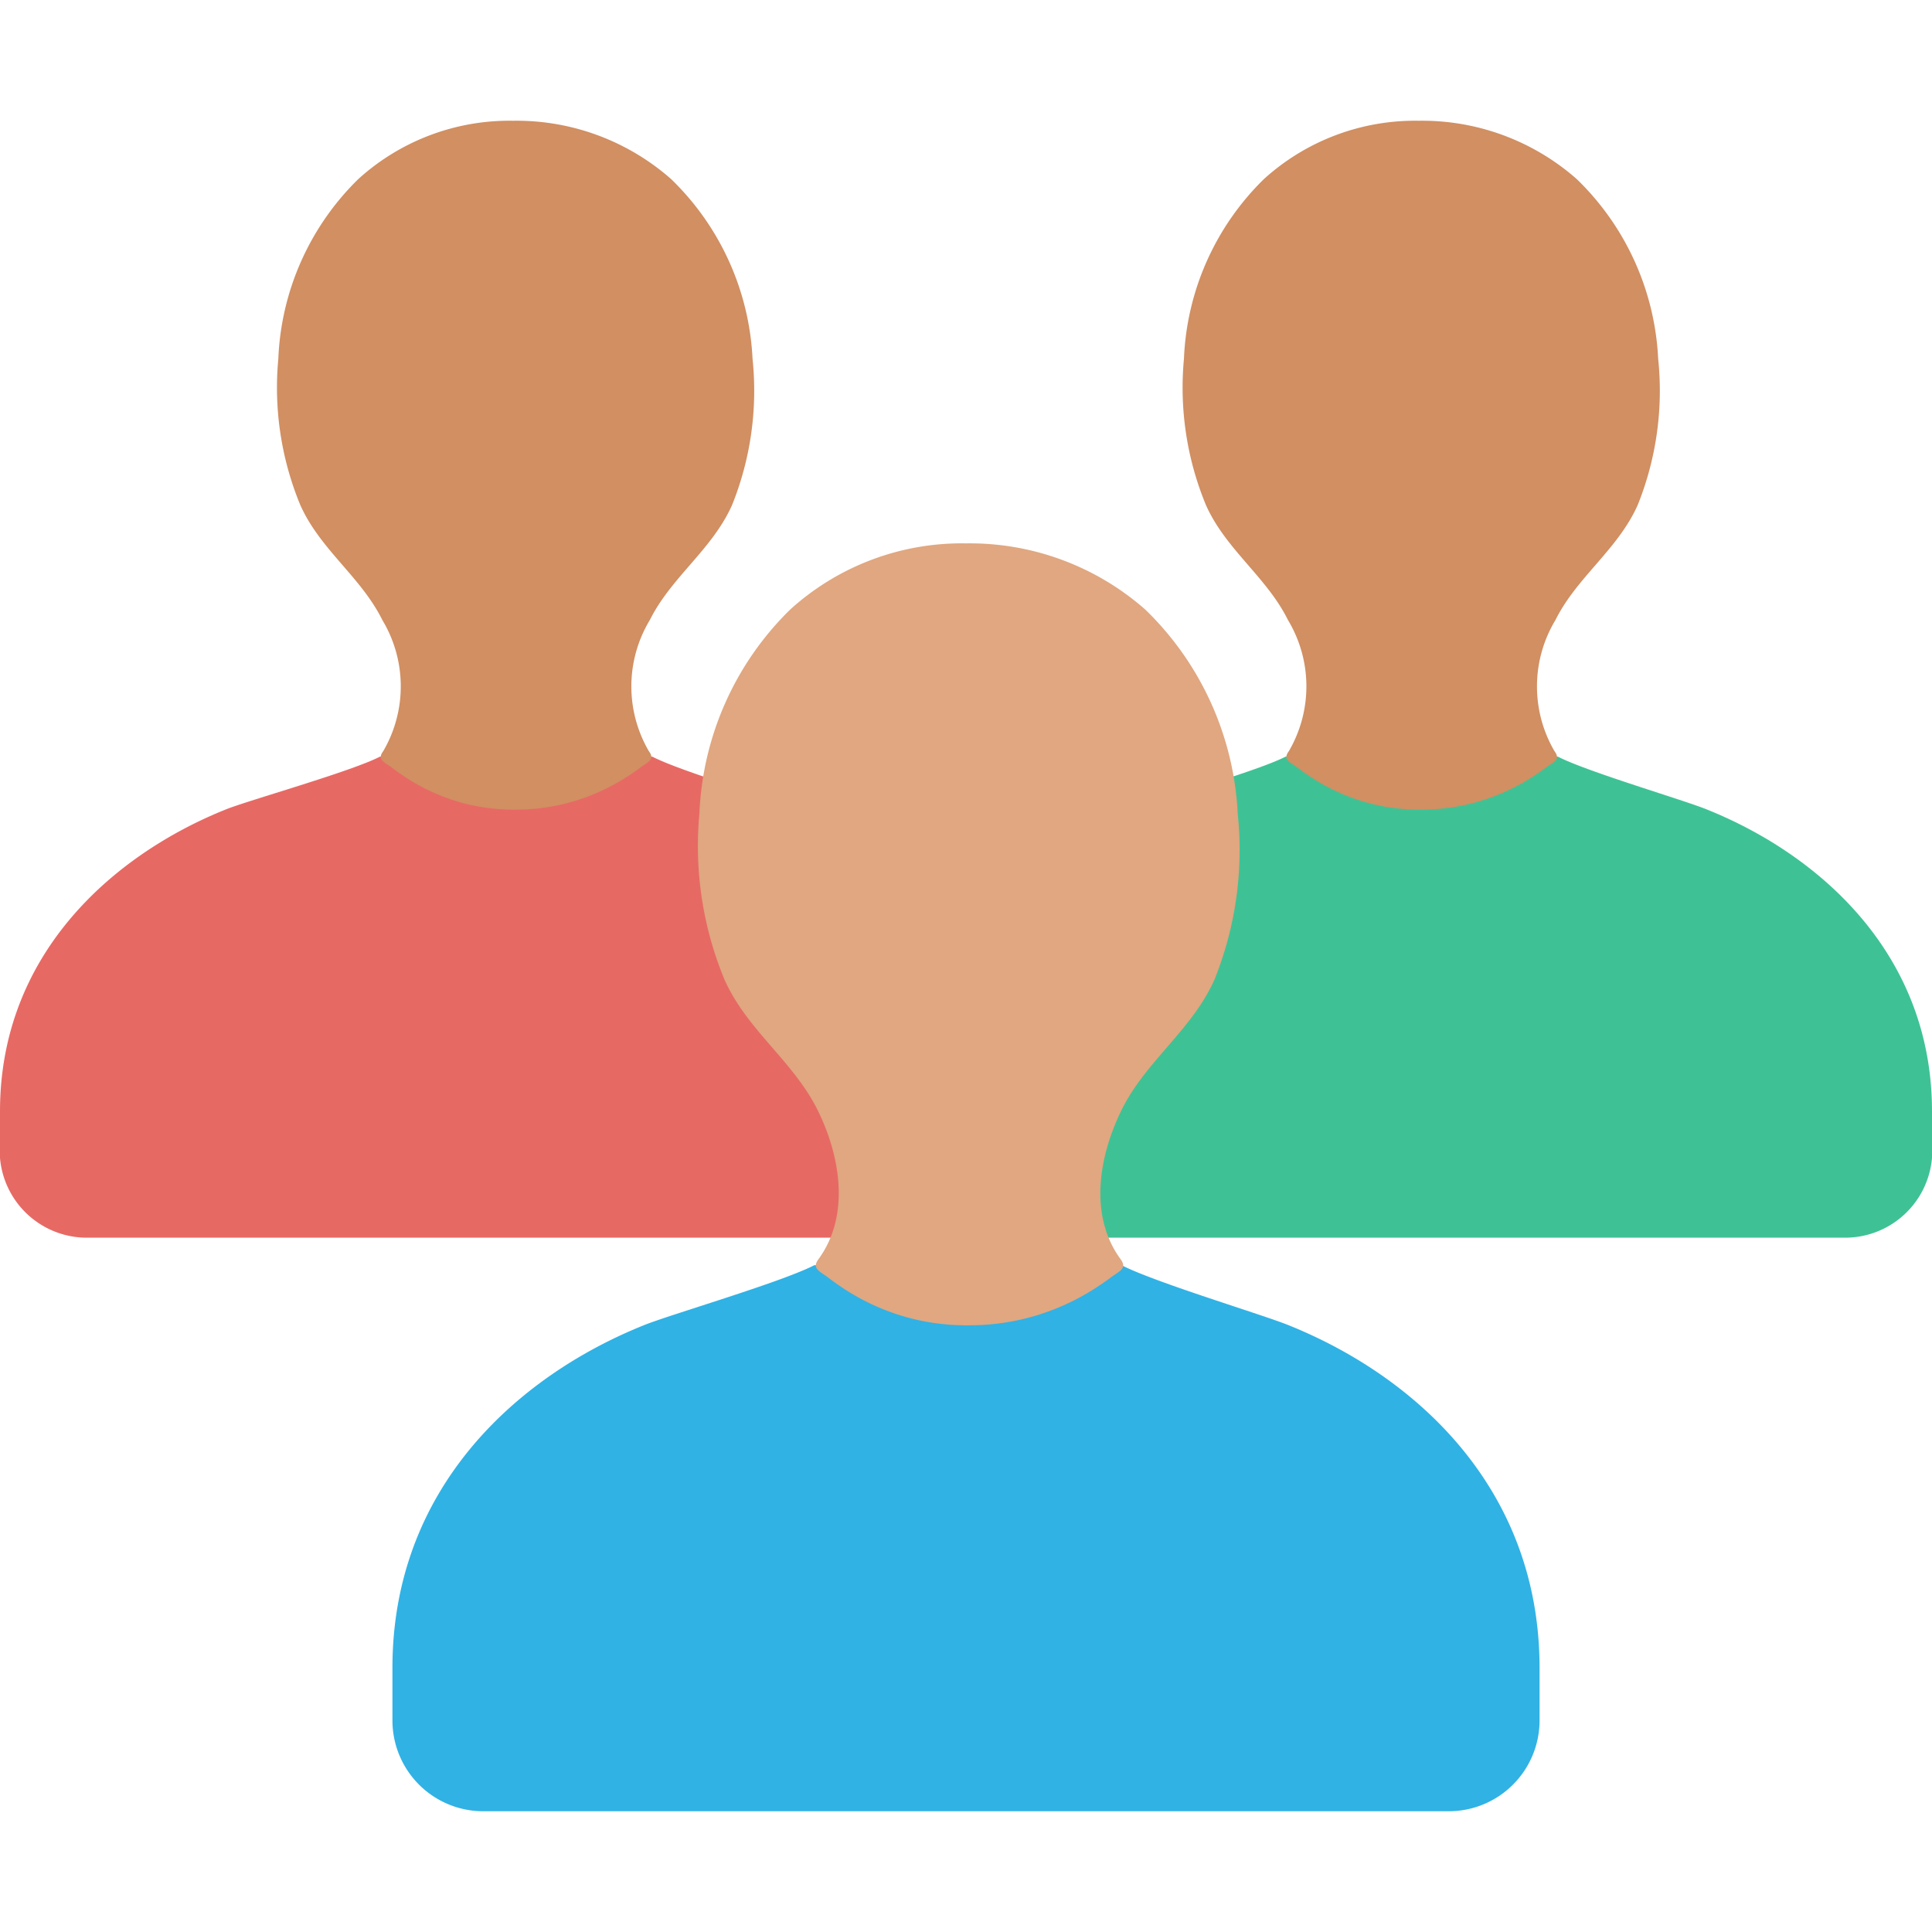 <?xml version="1.0" ?><svg data-name="Layer 1" height="64" id="Layer_1" viewBox="0 0 64 64" width="64" xmlns="http://www.w3.org/2000/svg"><title/><g id="Team"><path d="M26.557,26.821c-.715-.3-3.984-1.255-4.951-1.757l-4.528-.092-4.49.092c-.967.5-4.41,1.462-5.126,1.757C3.745,28.319,0,31.6,0,36.814v1.543A2.888,2.888,0,0,0,2.905,41H31.1A2.888,2.888,0,0,0,34,38.357V36.814C34,31.6,30.274,28.319,26.557,26.821Z" fill="#e76964"/><path d="M24.251,16.73a10.143,10.143,0,0,0,.678-4.845,8.876,8.876,0,0,0-2.7-5.955A7.745,7.745,0,0,0,17,4a7.451,7.451,0,0,0-5.129,1.93A8.829,8.829,0,0,0,9.22,11.885a10.172,10.172,0,0,0,.728,4.845c.659,1.479,2.009,2.379,2.718,3.81a4.259,4.259,0,0,1,.031,4.34c-.222.3.037.357.3.561.154.117.314.228.475.332a6.524,6.524,0,0,0,1.029.543,6.411,6.411,0,0,0,2.3.5c.067,0,.135.006.2.006,0,0,.236-.006.3-.006a6.667,6.667,0,0,0,2.349-.5,6.784,6.784,0,0,0,1.055-.543c.16-.1.333-.215.487-.332.259-.2.524-.266.3-.561a4.259,4.259,0,0,1,.034-4.34C22.24,19.109,23.591,18.209,24.251,16.73Z" fill="#d18f62"/><path d="M56.557,26.821c-.715-.3-3.984-1.255-4.951-1.757l-4.528-.092-4.49.092c-.967.5-4.41,1.462-5.126,1.757C33.745,28.319,30,31.6,30,36.814v1.543A2.888,2.888,0,0,0,32.905,41H61.1A2.888,2.888,0,0,0,64,38.357V36.814C64,31.6,60.274,28.319,56.557,26.821Z" fill="#3ec295"/><path d="M54.251,16.73a10.143,10.143,0,0,0,.678-4.845,8.876,8.876,0,0,0-2.7-5.955A7.745,7.745,0,0,0,47,4a7.451,7.451,0,0,0-5.129,1.93,8.829,8.829,0,0,0-2.651,5.955,10.172,10.172,0,0,0,.728,4.845c.659,1.479,2.009,2.379,2.718,3.81a4.259,4.259,0,0,1,.031,4.34c-.222.3.037.357.3.561.154.117.314.228.475.332a6.524,6.524,0,0,0,1.029.543,6.411,6.411,0,0,0,2.3.5c.067,0,.135.006.2.006,0,0,.236-.006.3-.006a6.667,6.667,0,0,0,2.349-.5,6.784,6.784,0,0,0,1.055-.543c.16-.1.333-.215.487-.332.259-.2.524-.266.3-.561a4.259,4.259,0,0,1,.034-4.34C52.24,19.109,53.591,18.209,54.251,16.73Z" fill="#d18f62"/><path d="M42.7,43.905c-.812-.336-4.449-1.425-5.546-1.994l-5.1-.105-5.078.105c-1.1.569-4.848,1.658-5.66,1.994C17.093,45.606,13,49.329,13,55.249V57a3.009,3.009,0,0,0,3,3H48a3.009,3.009,0,0,0,3-3V55.249C51,49.329,46.919,45.606,42.7,43.905Z" fill="#30b2e5"/><path d="M40.231,32.45a11.508,11.508,0,0,0,.77-5.5,10.084,10.084,0,0,0-3.065-6.76A8.8,8.8,0,0,0,32,18a8.461,8.461,0,0,0-5.822,2.19,10.025,10.025,0,0,0-3.009,6.76A11.54,11.54,0,0,0,24,32.45c.748,1.68,2.281,2.7,3.086,4.325.741,1.5,1.091,3.471.035,4.926-.252.336.042.406.336.637.174.133.356.259.538.378a7.453,7.453,0,0,0,1.169.616,7.3,7.3,0,0,0,2.61.566c.077,0,.154.007.231.007,0,0,.268-.007.345-.007a7.608,7.608,0,0,0,2.667-.566,7.779,7.779,0,0,0,1.2-.616c.182-.119.378-.245.553-.378.294-.231.595-.3.343-.637-1.057-1.455-.7-3.422.038-4.926C37.948,35.151,39.482,34.13,40.231,32.45Z" fill="#e0a780"/></g></svg>
